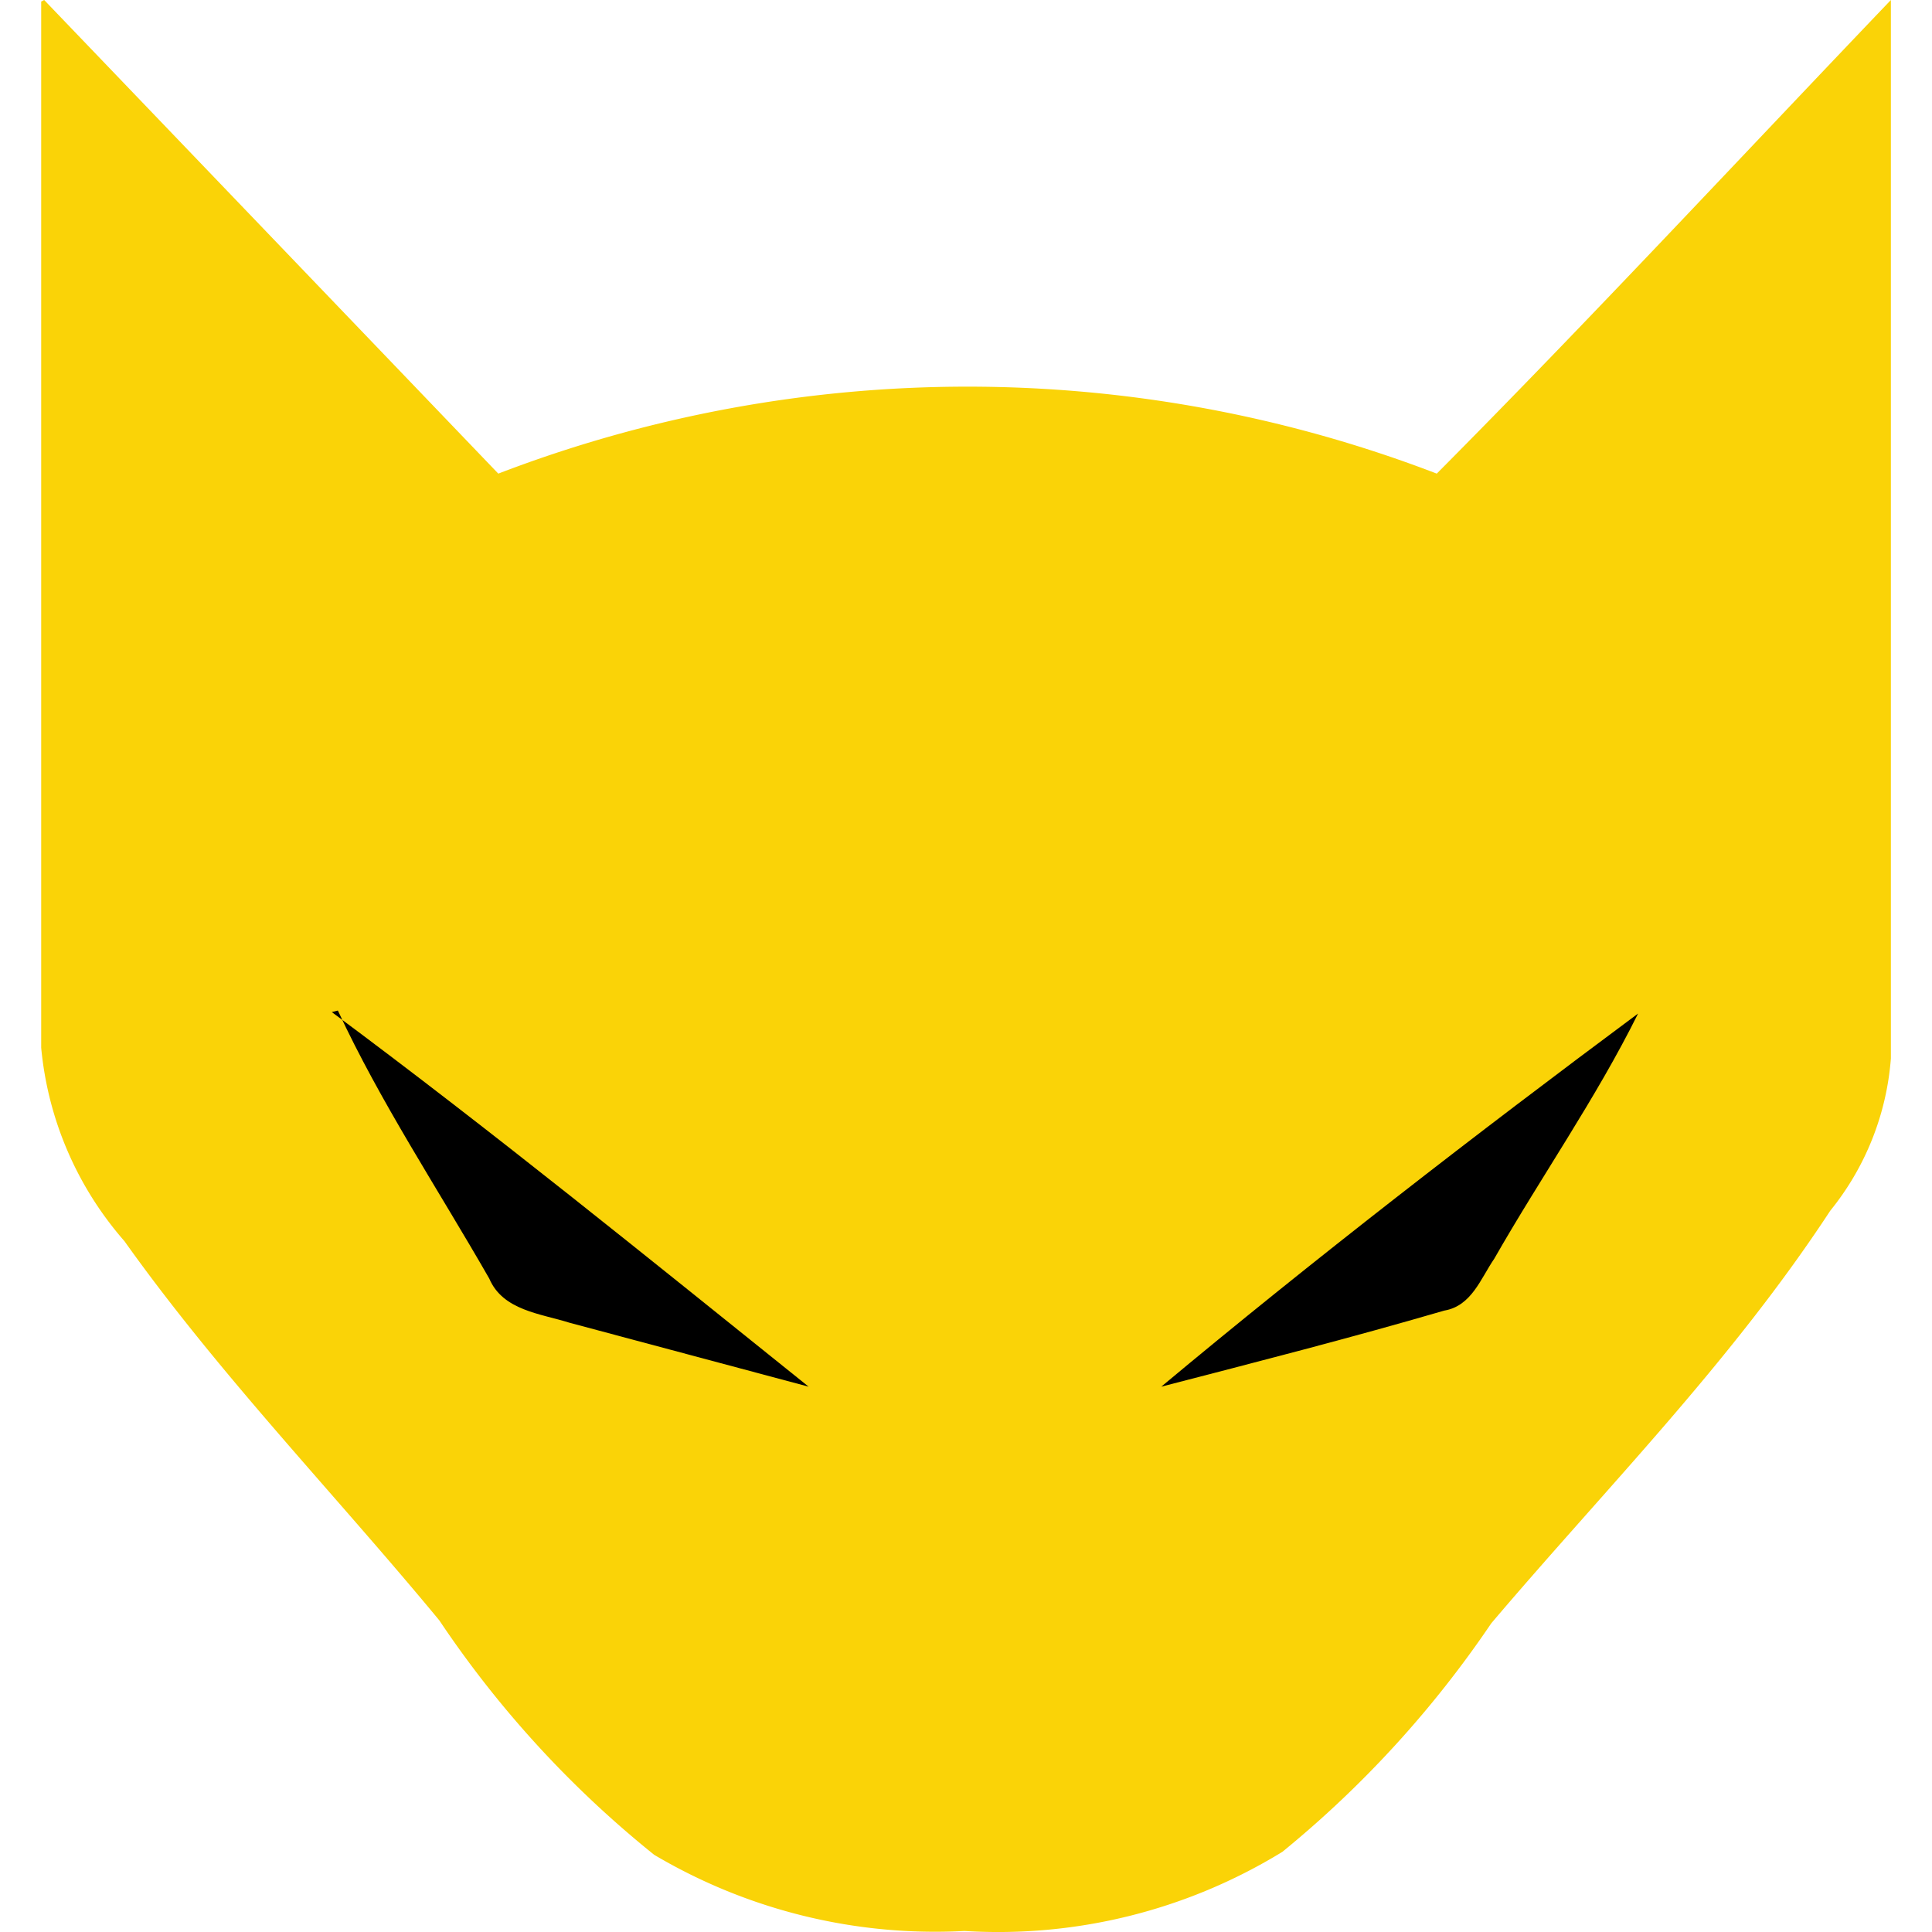<?xml version="1.0" encoding="UTF-8"?> <svg xmlns="http://www.w3.org/2000/svg" width="100" height="100" viewBox="0 0 26.458 26.458"><g fill="none" fill-rule="evenodd" stroke-width=".692"><path d="M.605 0l6.219 6.486a17.932 17.932 0 0 1 12.852 0C21.749 4.4 23.822 2.169 25.895 0v14.494a3.767 3.767 0 0 1-.83 2.086c-1.368 2.085-3.068 3.795-4.643 5.651a14.566 14.566 0 0 1-2.86 3.129 7.448 7.448 0 0 1-4.354 1.084 7.55 7.55 0 0 1-4.249-1.043 14.357 14.357 0 0 1-2.943-3.211c-1.43-1.731-3.006-3.358-4.312-5.193a4.686 4.686 0 0 1-1.14-2.649V.021z" fill="#fad307"></path><path d="M4.544 13.86c2.218 1.647 4.374 3.4 6.53 5.13l-3.276-.876c-.394-.125-.912-.167-1.098-.605-.705-1.23-1.493-2.419-2.073-3.67zM15.903 18.99c2.073-1.73 4.312-3.462 6.53-5.11-.58 1.169-1.327 2.232-1.97 3.358-.186.271-.31.647-.684.71-1.285.375-2.59.709-3.876 1.042z" fill="#000"></path></g></svg> 